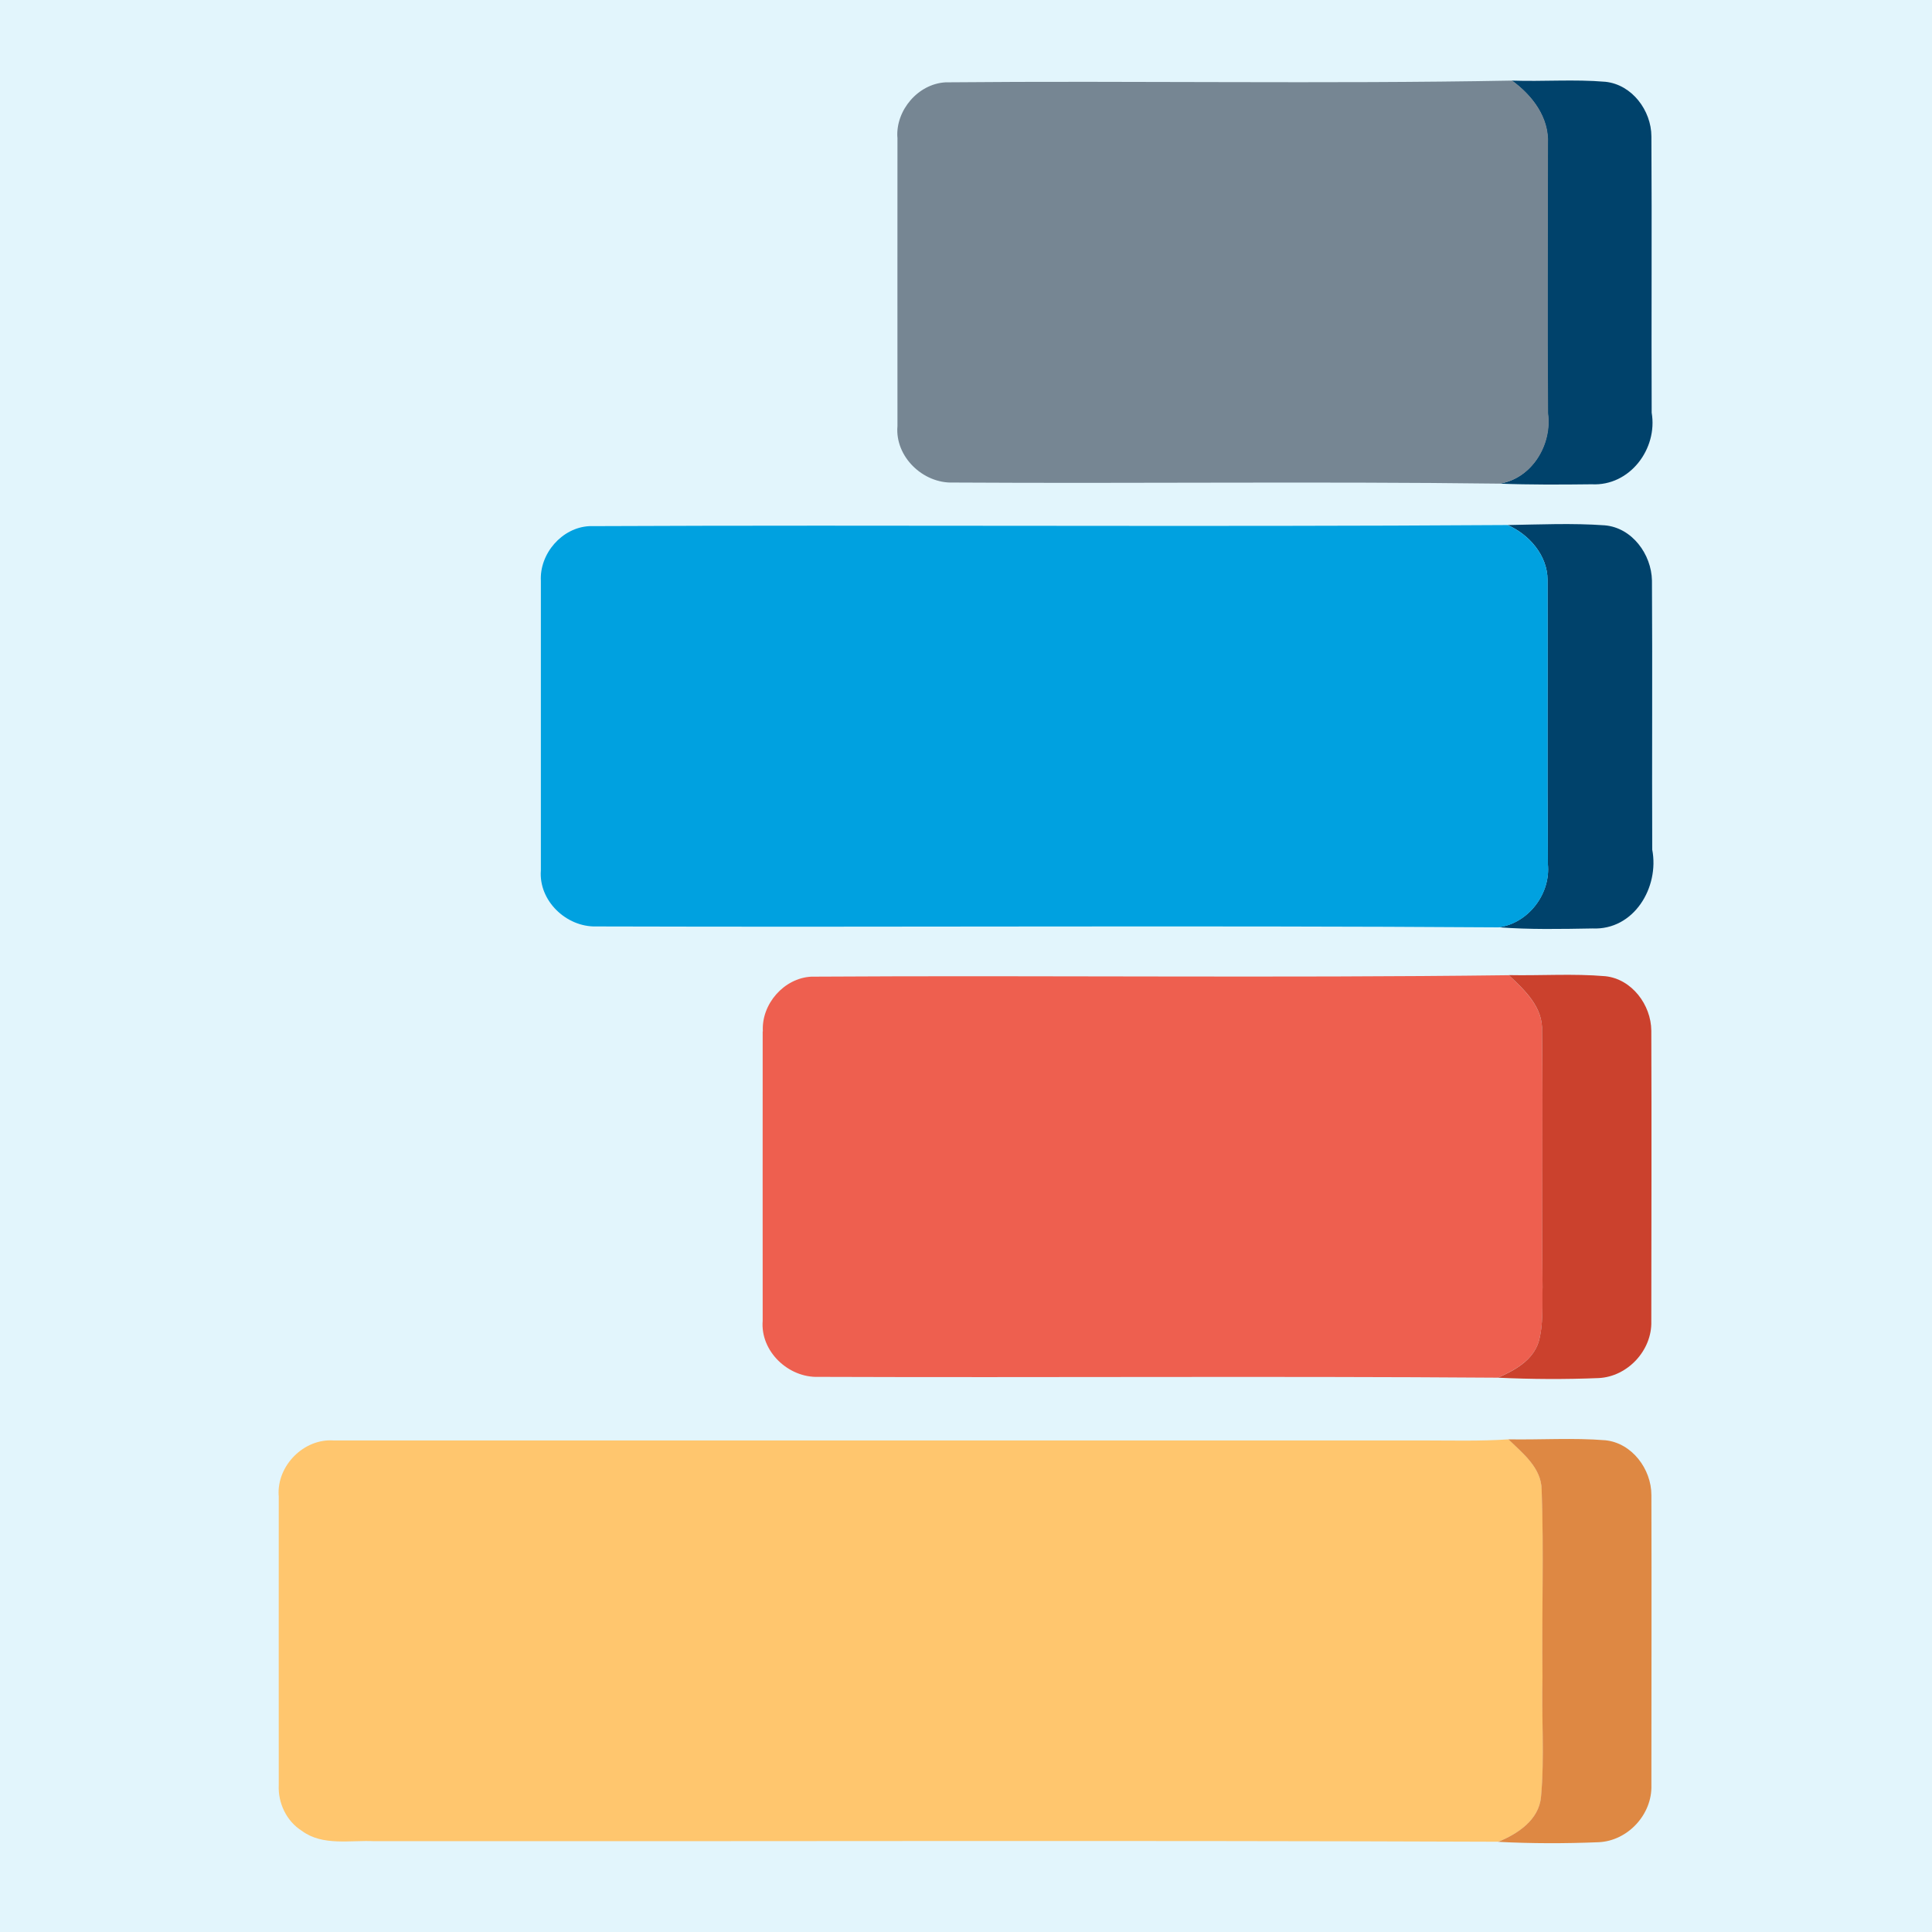 <svg xmlns="http://www.w3.org/2000/svg" viewBox="0 0 210 210"><defs><style>.cls-1{fill:#00426b;stroke-width:0}</style></defs><path id="Layer_2" d="M-1 0h213v213H-1z" style="fill:#e2f5fc;stroke-width:0"/><g id="Layer_1"><path d="M164.34 8.76c3.37.12 6.77-.16 10.16.13 2.89.3 4.99 3.12 5 5.93.06 10.01-.01 20.03.03 30.04.67 3.93-2.38 8-6.52 7.78-3.34.04-6.68.06-10.02-.07 3.52-.57 5.72-4.26 5.24-7.67-.09-9.76-.01-19.51-.01-29.28.15-2.86-1.69-5.26-3.9-6.86h.01ZM163.86 57.07c3.51-.06 7.04-.22 10.56.03 2.98.25 5.09 3.15 5.14 6.01.06 9.74-.01 19.5.03 29.24.79 4.11-1.99 8.77-6.49 8.57-3.42.06-6.83.13-10.22-.13 3.25-.42 5.71-3.67 5.36-6.91-.07-10.28 0-20.56-.03-30.84 0-2.68-2.01-4.96-4.36-5.98Z" class="cls-1"/><path d="M58.79 63.15c-.16-2.97 2.29-5.81 5.27-5.96 33.27-.15 66.53.1 99.8-.12 2.35 1.02 4.35 3.3 4.36 5.98.03 10.28-.04 20.56.03 30.84.34 3.24-2.11 6.49-5.36 6.91-32.68-.22-65.39 0-98.08-.1-3.25.09-6.28-2.79-6.02-6.1V63.16Z" style="fill:#00a1e0;stroke-width:0"/><path d="M97.54 14.93c-.18-2.95 2.25-5.81 5.23-5.98 20.53-.19 41.06.19 61.59-.19 2.19 1.6 4.05 4 3.9 6.86 0 9.76-.06 19.51.01 29.28.48 3.4-1.72 7.1-5.24 7.67-19.81-.25-39.62 0-59.43-.12-3.28.12-6.34-2.82-6.05-6.14 0-10.46-.01-20.92 0-31.38Z" style="fill:#768693;stroke-width:0"/><path d="M82.92 112.12c-.18-2.97 2.29-5.81 5.27-5.96 25.26-.16 50.56.16 75.82-.16 1.74 1.65 3.75 3.52 3.6 6.14.13 9.25-.04 18.49.06 27.74-.04 1.99.12 4.06-.43 5.99-.64 2.02-2.62 3.07-4.42 3.88-24.62-.18-49.24 0-73.85-.09-3.27.12-6.34-2.77-6.07-6.1 0-10.49-.01-20.96 0-31.45h.01Z" style="fill:#ee5f4f;stroke-width:0"/><path d="M164.01 105.99c3.49.07 7-.18 10.49.12 2.88.31 4.97 3.12 4.99 5.92.04 10.52.01 21.05 0 31.59.09 3.16-2.58 6.02-5.72 6.17-3.66.15-7.31.13-10.95-.04 1.8-.79 3.78-1.86 4.42-3.88.55-1.95.37-4 .43-5.99-.12-9.25.06-18.49-.06-27.74.15-2.64-1.86-4.5-3.6-6.14Z" style="fill:#cb412d;stroke-width:0"/><path d="M30.29 162.56c-.21-3.24 2.73-6.22 5.98-5.99h118.49c3.06 0 6.13.09 9.22-.12 1.54 1.51 3.55 3.07 3.6 5.45.27 6.79 0 13.58.09 20.38-.12 4.35.25 8.71-.16 13.04-.24 2.5-2.53 4.02-4.66 4.87-40.71-.16-81.44-.03-122.16-.06-2.62-.13-5.62.55-7.87-1.12-1.68-1.05-2.62-3.04-2.52-5 0-10.47-.01-20.96 0-31.44Z" style="fill:#ffc66e;stroke-width:0"/><path d="M163.97 156.45c3.51.06 7.03-.18 10.53.1 2.89.3 5 3.13 5 5.96.03 10.5 0 21.01 0 31.53.1 3.18-2.56 6.05-5.72 6.2-3.64.15-7.3.15-10.94-.04 2.13-.87 4.42-2.37 4.66-4.87.4-4.33.04-8.69.16-13.04-.09-6.8.16-13.59-.09-20.38-.04-2.38-2.05-3.94-3.6-5.45v-.02Z" style="fill:#de8843;stroke-width:0"/></g></svg>